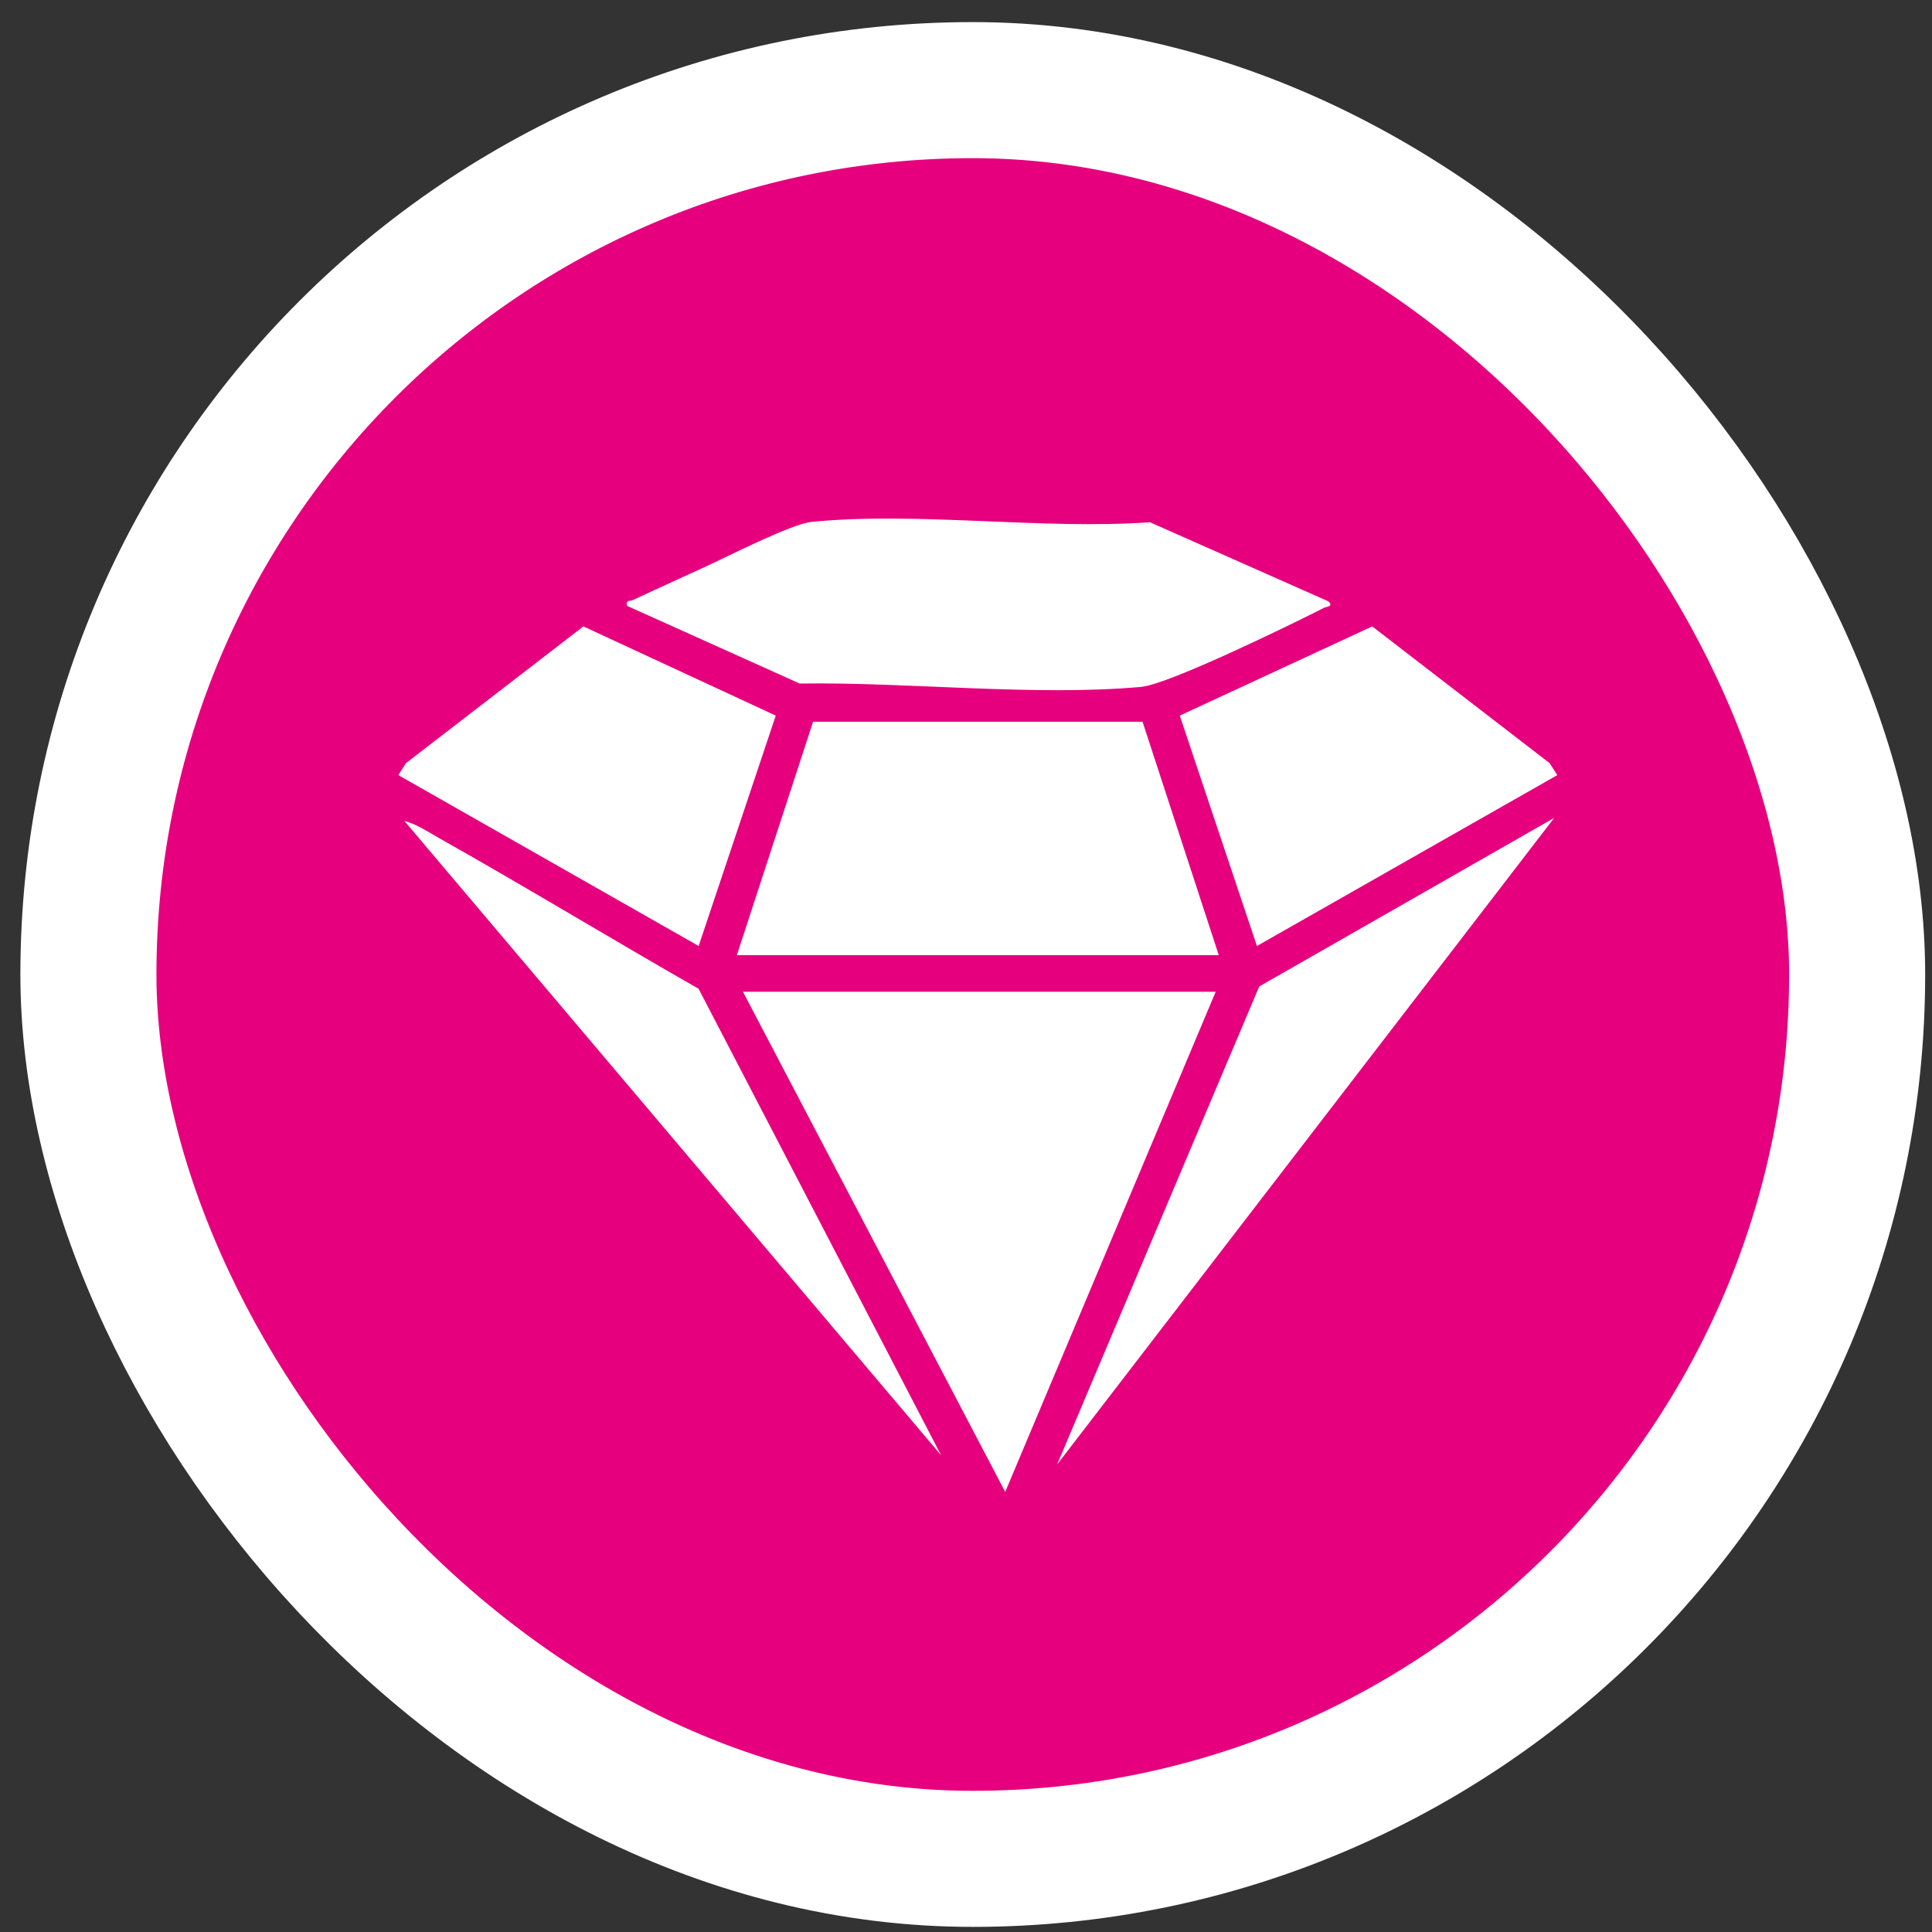 <?xml version="1.0" encoding="UTF-8"?> <svg xmlns="http://www.w3.org/2000/svg" width="71" height="71" viewBox="0 0 71 71" fill="none"><rect x="0" y="0" width="71" height="71" fill="#333333" stroke="none"/><rect x="3.249" y="3.312" width="65" height="65" rx="32.5" fill="#E6007E"></rect><rect x="3.249" y="3.312" width="65" height="65" rx="32.5" stroke="white" stroke-width="5"></rect><path d="M27.303 36.447L36.941 54.827L44.676 36.447H27.303Z" fill="white"></path><path d="M29.88 26.523L27.079 35.101H44.789L41.988 26.523H29.88Z" fill="white"></path><path d="M29.382 25.12C33.377 25.058 37.986 25.597 41.934 25.243C42.948 25.153 47.49 22.932 48.663 22.334C48.751 22.291 49.015 22.296 48.822 22.101L42.26 19.192C38.281 19.474 33.731 18.794 29.821 19.179C29.09 19.251 26.723 20.46 25.883 20.845C25.015 21.246 24.135 21.639 23.269 22.047C23.138 22.108 22.995 22.031 23.043 22.265L29.382 25.117V25.12Z" fill="white"></path><path d="M46.191 34.765L57.23 28.485L56.946 28.044L50.429 23.02L43.356 26.298L46.191 34.765Z" fill="white"></path><path d="M28.509 26.298L21.439 23.02L14.92 28.044L14.638 28.485L25.675 34.765L28.509 26.298Z" fill="white"></path><path d="M38.848 53.82L57.117 30.057L46.276 36.252L38.848 53.82Z" fill="white"></path><path d="M16.171 30.821C15.757 30.587 15.318 30.287 14.861 30.169L34.586 53.481L25.672 36.336C22.494 34.521 19.359 32.616 16.171 30.819V30.821Z" fill="white"></path></svg> 
